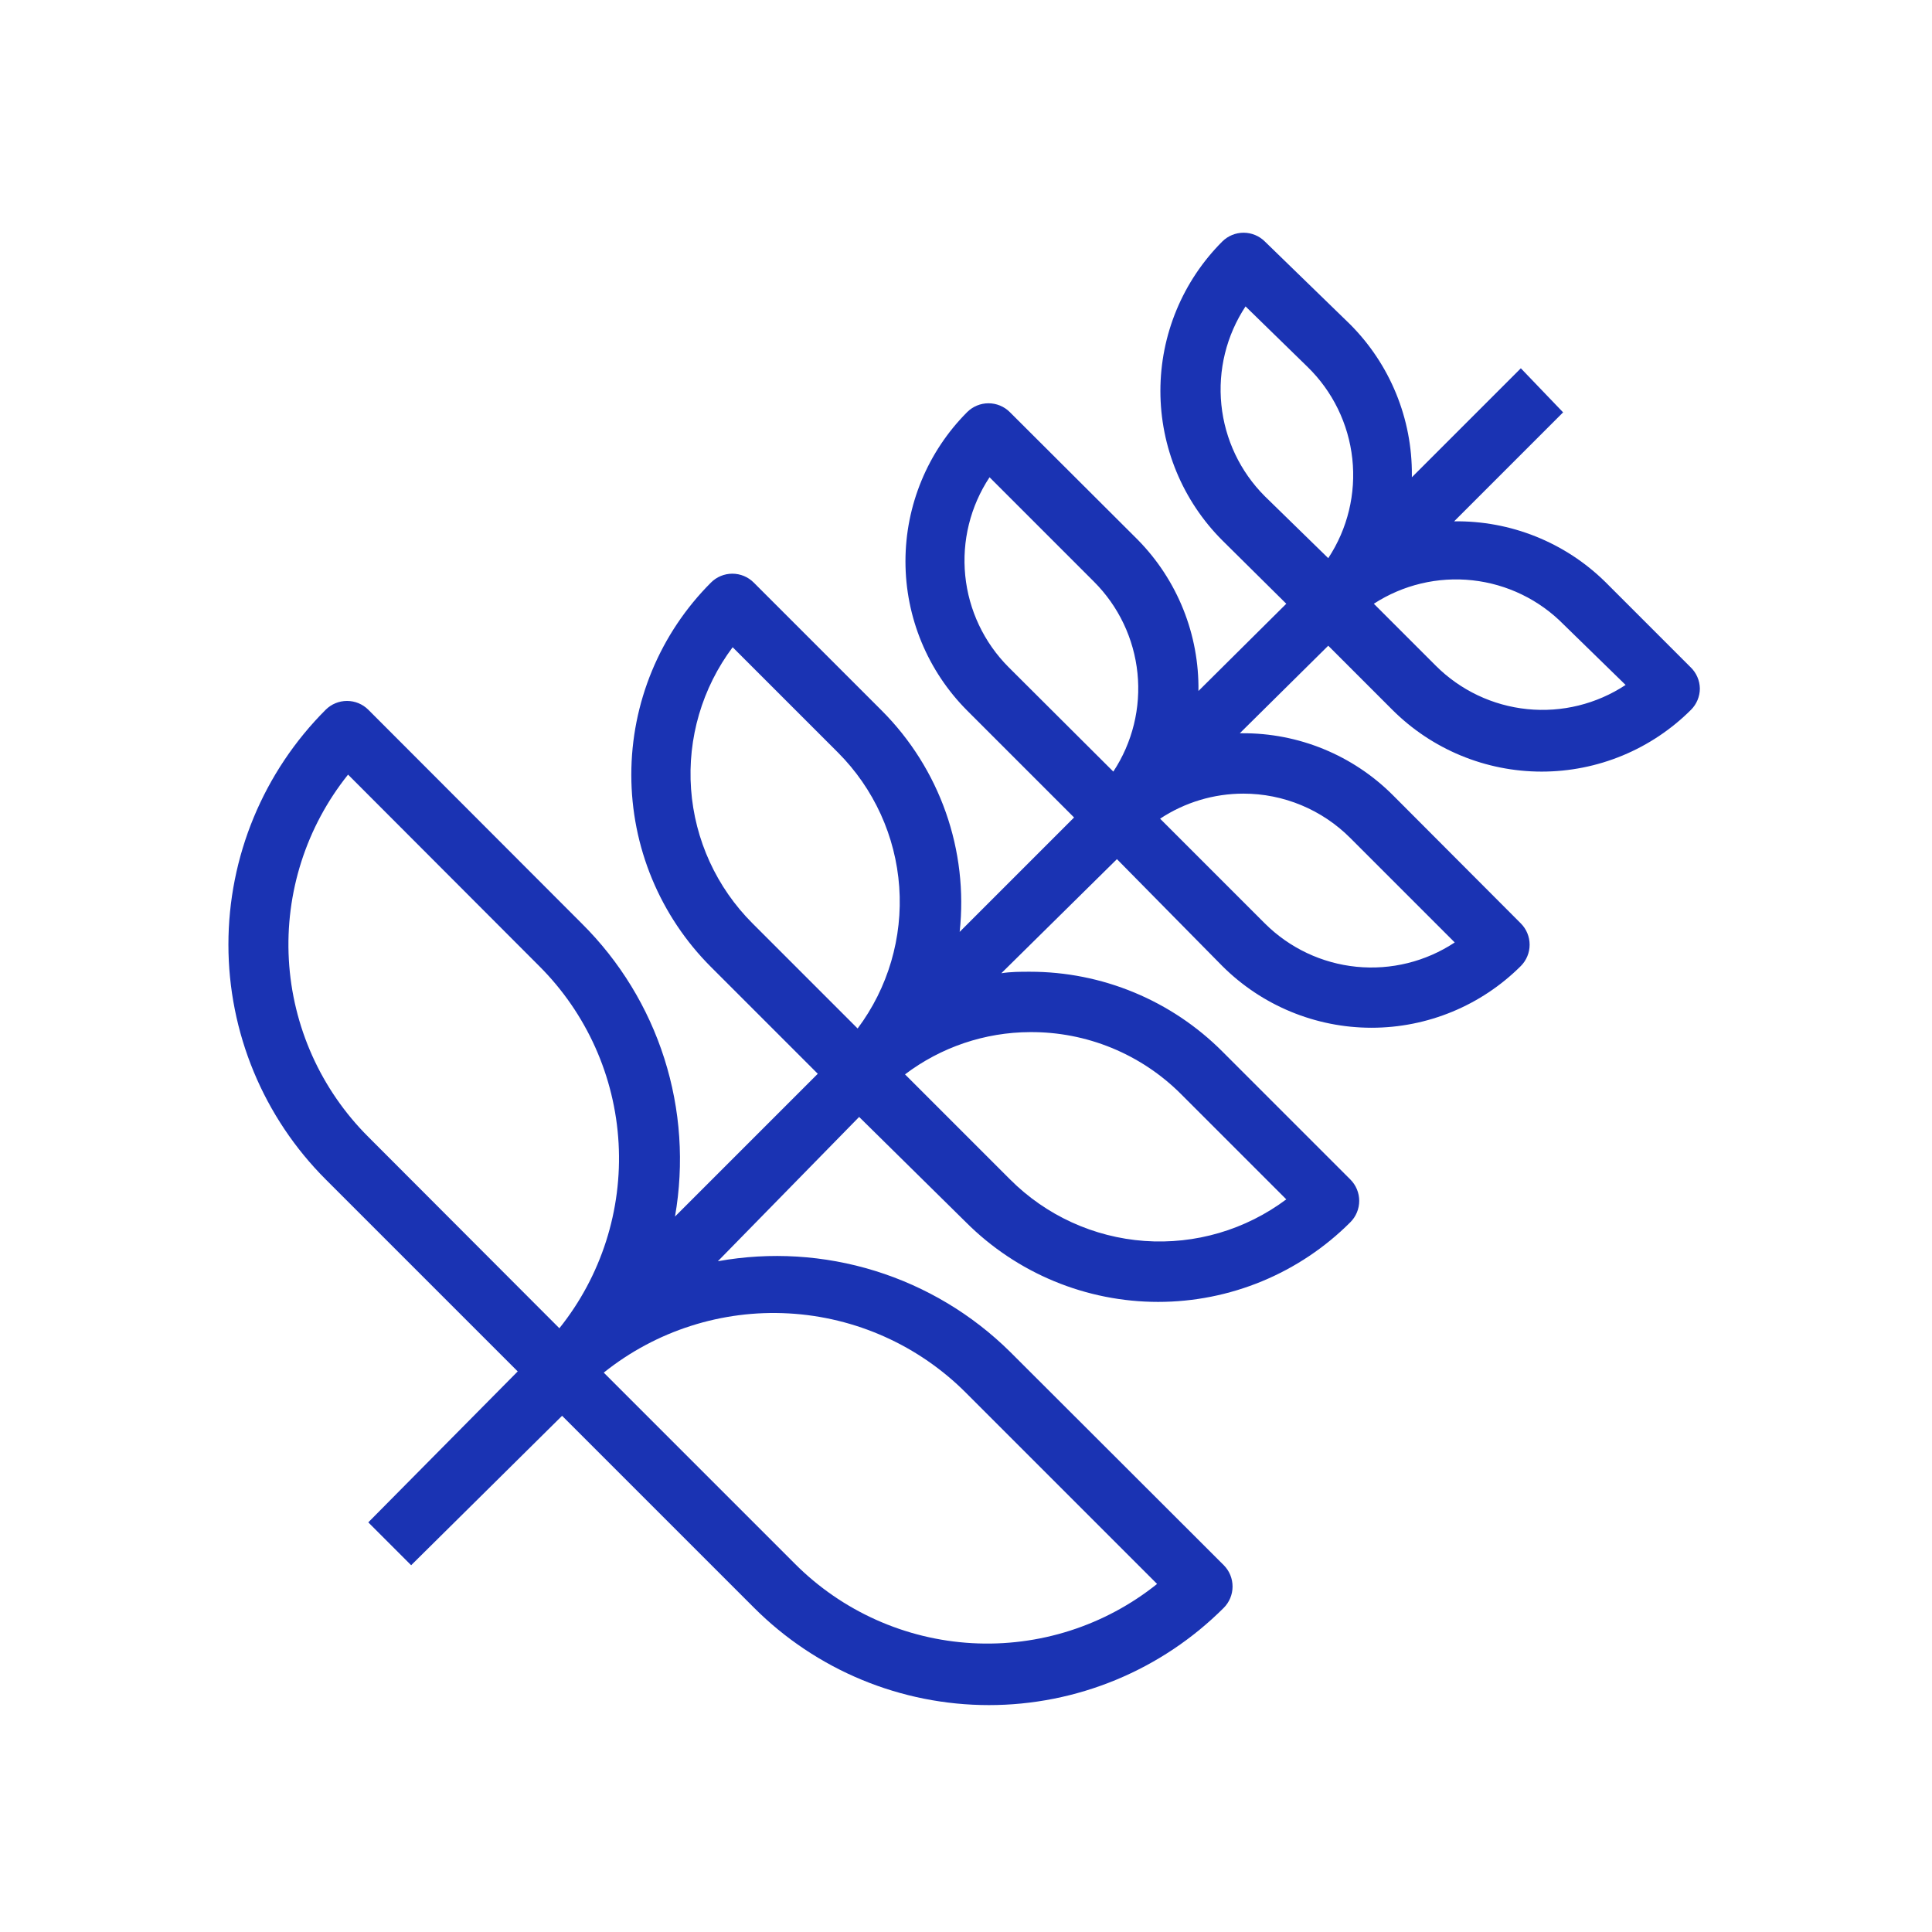 <svg width="512" height="512" viewBox="0 0 512 512" fill="none" xmlns="http://www.w3.org/2000/svg">
<path d="M154.16 244.72L97.6 188.08C96.101 186.59 94.073 185.754 91.96 185.754C89.847 185.754 87.819 186.59 86.32 188.08C78.144 196.252 71.658 205.955 67.233 216.634C62.808 227.314 60.531 238.76 60.531 250.32C60.531 261.88 62.808 273.326 67.233 284.006C71.658 294.685 78.144 304.388 86.32 312.56L137.2 363.44L97.6 403.44L108.96 414.8L148.96 375.2L199.84 426.08C208.012 434.256 217.715 440.742 228.394 445.167C239.074 449.592 250.52 451.869 262.08 451.869C273.64 451.869 285.086 449.592 295.766 445.167C306.445 440.742 316.148 434.256 324.32 426.08C325.798 424.59 326.631 422.579 326.64 420.48C326.646 419.427 326.444 418.384 326.046 417.409C325.648 416.434 325.061 415.548 324.32 414.8L267.68 358.24C257.642 348.324 245.366 340.968 231.888 336.791C218.411 332.614 204.127 331.739 190.24 334.24L227.68 296L256 323.92C262.686 330.608 270.624 335.914 279.361 339.534C288.098 343.154 297.463 345.017 306.92 345.017C316.377 345.017 325.742 343.154 334.479 339.534C343.216 335.914 351.154 330.608 357.84 323.92C358.59 323.176 359.185 322.292 359.591 321.317C359.997 320.342 360.206 319.296 360.206 318.24C360.206 317.184 359.997 316.138 359.591 315.164C359.185 314.189 358.59 313.304 357.84 312.56L323.92 278.64C317.231 271.943 309.287 266.63 300.543 263.006C291.799 259.382 282.425 257.518 272.96 257.52C270.4 257.52 267.84 257.52 265.36 257.92L296 227.68L323.92 256C334.419 266.479 348.646 272.364 363.48 272.364C378.314 272.364 392.541 266.479 403.04 256C404.53 254.501 405.366 252.474 405.366 250.36C405.366 248.247 404.53 246.219 403.04 244.72L369.12 210.72C363.872 205.472 357.633 201.32 350.766 198.505C343.899 195.689 336.541 194.267 329.12 194.32H328.56L352 171.12L368.96 188.08C374.16 193.281 380.334 197.406 387.128 200.221C393.923 203.036 401.205 204.484 408.56 204.484C415.914 204.484 423.197 203.036 429.992 200.221C436.786 197.406 442.96 193.281 448.16 188.08C449.638 186.59 450.471 184.579 450.48 182.48C450.465 181.416 450.238 180.366 449.812 179.39C449.387 178.415 448.77 177.534 448 176.8L425.36 154.16C420.079 148.984 413.826 144.906 406.96 142.16C400.095 139.414 392.753 138.054 385.36 138.16L414.24 109.28L403.04 97.6L374.16 126.48C374.16 126.48 374.16 126.08 374.16 125.92C374.213 118.499 372.791 111.141 369.976 104.274C367.16 97.407 363.008 91.168 357.76 85.92L335.2 64C333.701 62.51 331.673 61.674 329.56 61.674C327.446 61.674 325.419 62.51 323.92 64C318.719 69.2 314.594 75.374 311.779 82.169C308.965 88.963 307.516 96.246 307.516 103.6C307.516 110.955 308.965 118.237 311.779 125.032C314.594 131.826 318.719 138 323.92 143.2L340.88 160L317.6 183.12C317.706 175.727 316.347 168.385 313.6 161.52C310.854 154.655 306.776 148.401 301.6 143.12L267.6 109.2C266.101 107.71 264.073 106.874 261.96 106.874C259.846 106.874 257.819 107.71 256.32 109.2C245.841 119.699 239.956 133.927 239.956 148.76C239.956 163.594 245.841 177.821 256.32 188.32L284.64 216.64L254.32 246.96C255.479 236.265 254.227 225.446 250.655 215.298C247.083 205.15 241.283 195.932 233.68 188.32L199.76 154.4C199.016 153.65 198.131 153.055 197.157 152.649C196.182 152.243 195.136 152.034 194.08 152.034C193.024 152.034 191.978 152.243 191.003 152.649C190.028 153.055 189.144 153.65 188.4 154.4C181.712 161.086 176.406 169.025 172.786 177.762C169.166 186.499 167.303 195.863 167.303 205.32C167.303 214.777 169.166 224.142 172.786 232.879C176.406 241.616 181.712 249.554 188.4 256.24L216.72 284.56L178.88 322.4C181.33 308.418 180.362 294.052 176.057 280.525C171.753 266.999 164.24 254.714 154.16 244.72ZM414.4 165.52L430.8 181.52C423.106 186.594 413.897 188.856 404.728 187.923C395.559 186.99 386.994 182.92 380.48 176.4L364.08 160C371.818 154.976 381.054 152.781 390.224 153.787C399.395 154.793 407.936 158.938 414.4 165.52ZM335.2 131.52C328.68 125.006 324.61 116.441 323.677 107.272C322.744 98.103 325.006 88.894 330.08 81.2L346.48 97.2C353.161 103.689 357.368 112.307 358.376 121.566C359.384 130.825 357.129 140.146 352 147.92L335.2 131.52ZM329.52 210.32C334.782 210.321 339.992 211.361 344.852 213.379C349.711 215.397 354.125 218.354 357.84 222.08L385.52 249.76C377.835 254.844 368.631 257.12 359.462 256.201C350.294 255.283 341.724 251.228 335.2 244.72L307.44 216.96C313.989 212.628 321.668 210.318 329.52 210.32ZM267.28 176.8C260.773 170.276 256.717 161.706 255.799 152.538C254.88 143.369 257.156 134.165 262.24 126.48L289.92 154.16C296.44 160.674 300.51 169.239 301.443 178.408C302.376 187.577 300.114 196.787 295.04 204.48L267.28 176.8ZM272.96 273.52C280.381 273.467 287.739 274.889 294.606 277.705C301.473 280.52 307.712 284.672 312.96 289.92L340.88 317.84C330.087 325.919 316.741 329.832 303.294 328.863C289.848 327.893 277.202 322.104 267.68 312.56L239.84 284.72C249.375 277.497 260.998 273.566 272.96 273.52ZM199.44 244.72C189.896 235.198 184.108 222.552 183.138 209.106C182.168 195.659 186.081 182.313 194.16 171.52L222.08 199.44C231.591 208.968 237.351 221.603 238.306 235.031C239.261 248.46 235.347 261.783 227.28 272.56L199.44 244.72ZM148.24 352L97.6 301.28C85.034 288.751 77.537 272.023 76.547 254.306C75.558 236.589 81.146 219.13 92.24 205.28L142.88 256C155.446 268.529 162.943 285.257 163.933 302.974C164.922 320.692 159.334 338.15 148.24 352ZM256 369.12L306.64 419.76C292.79 430.854 275.332 436.442 257.614 435.453C239.897 434.464 223.169 426.967 210.64 414.4L160 363.76C173.85 352.667 191.308 347.078 209.026 348.067C226.743 349.057 243.471 356.554 256 369.12Z" fill="#1A33B3"/>
</svg>
